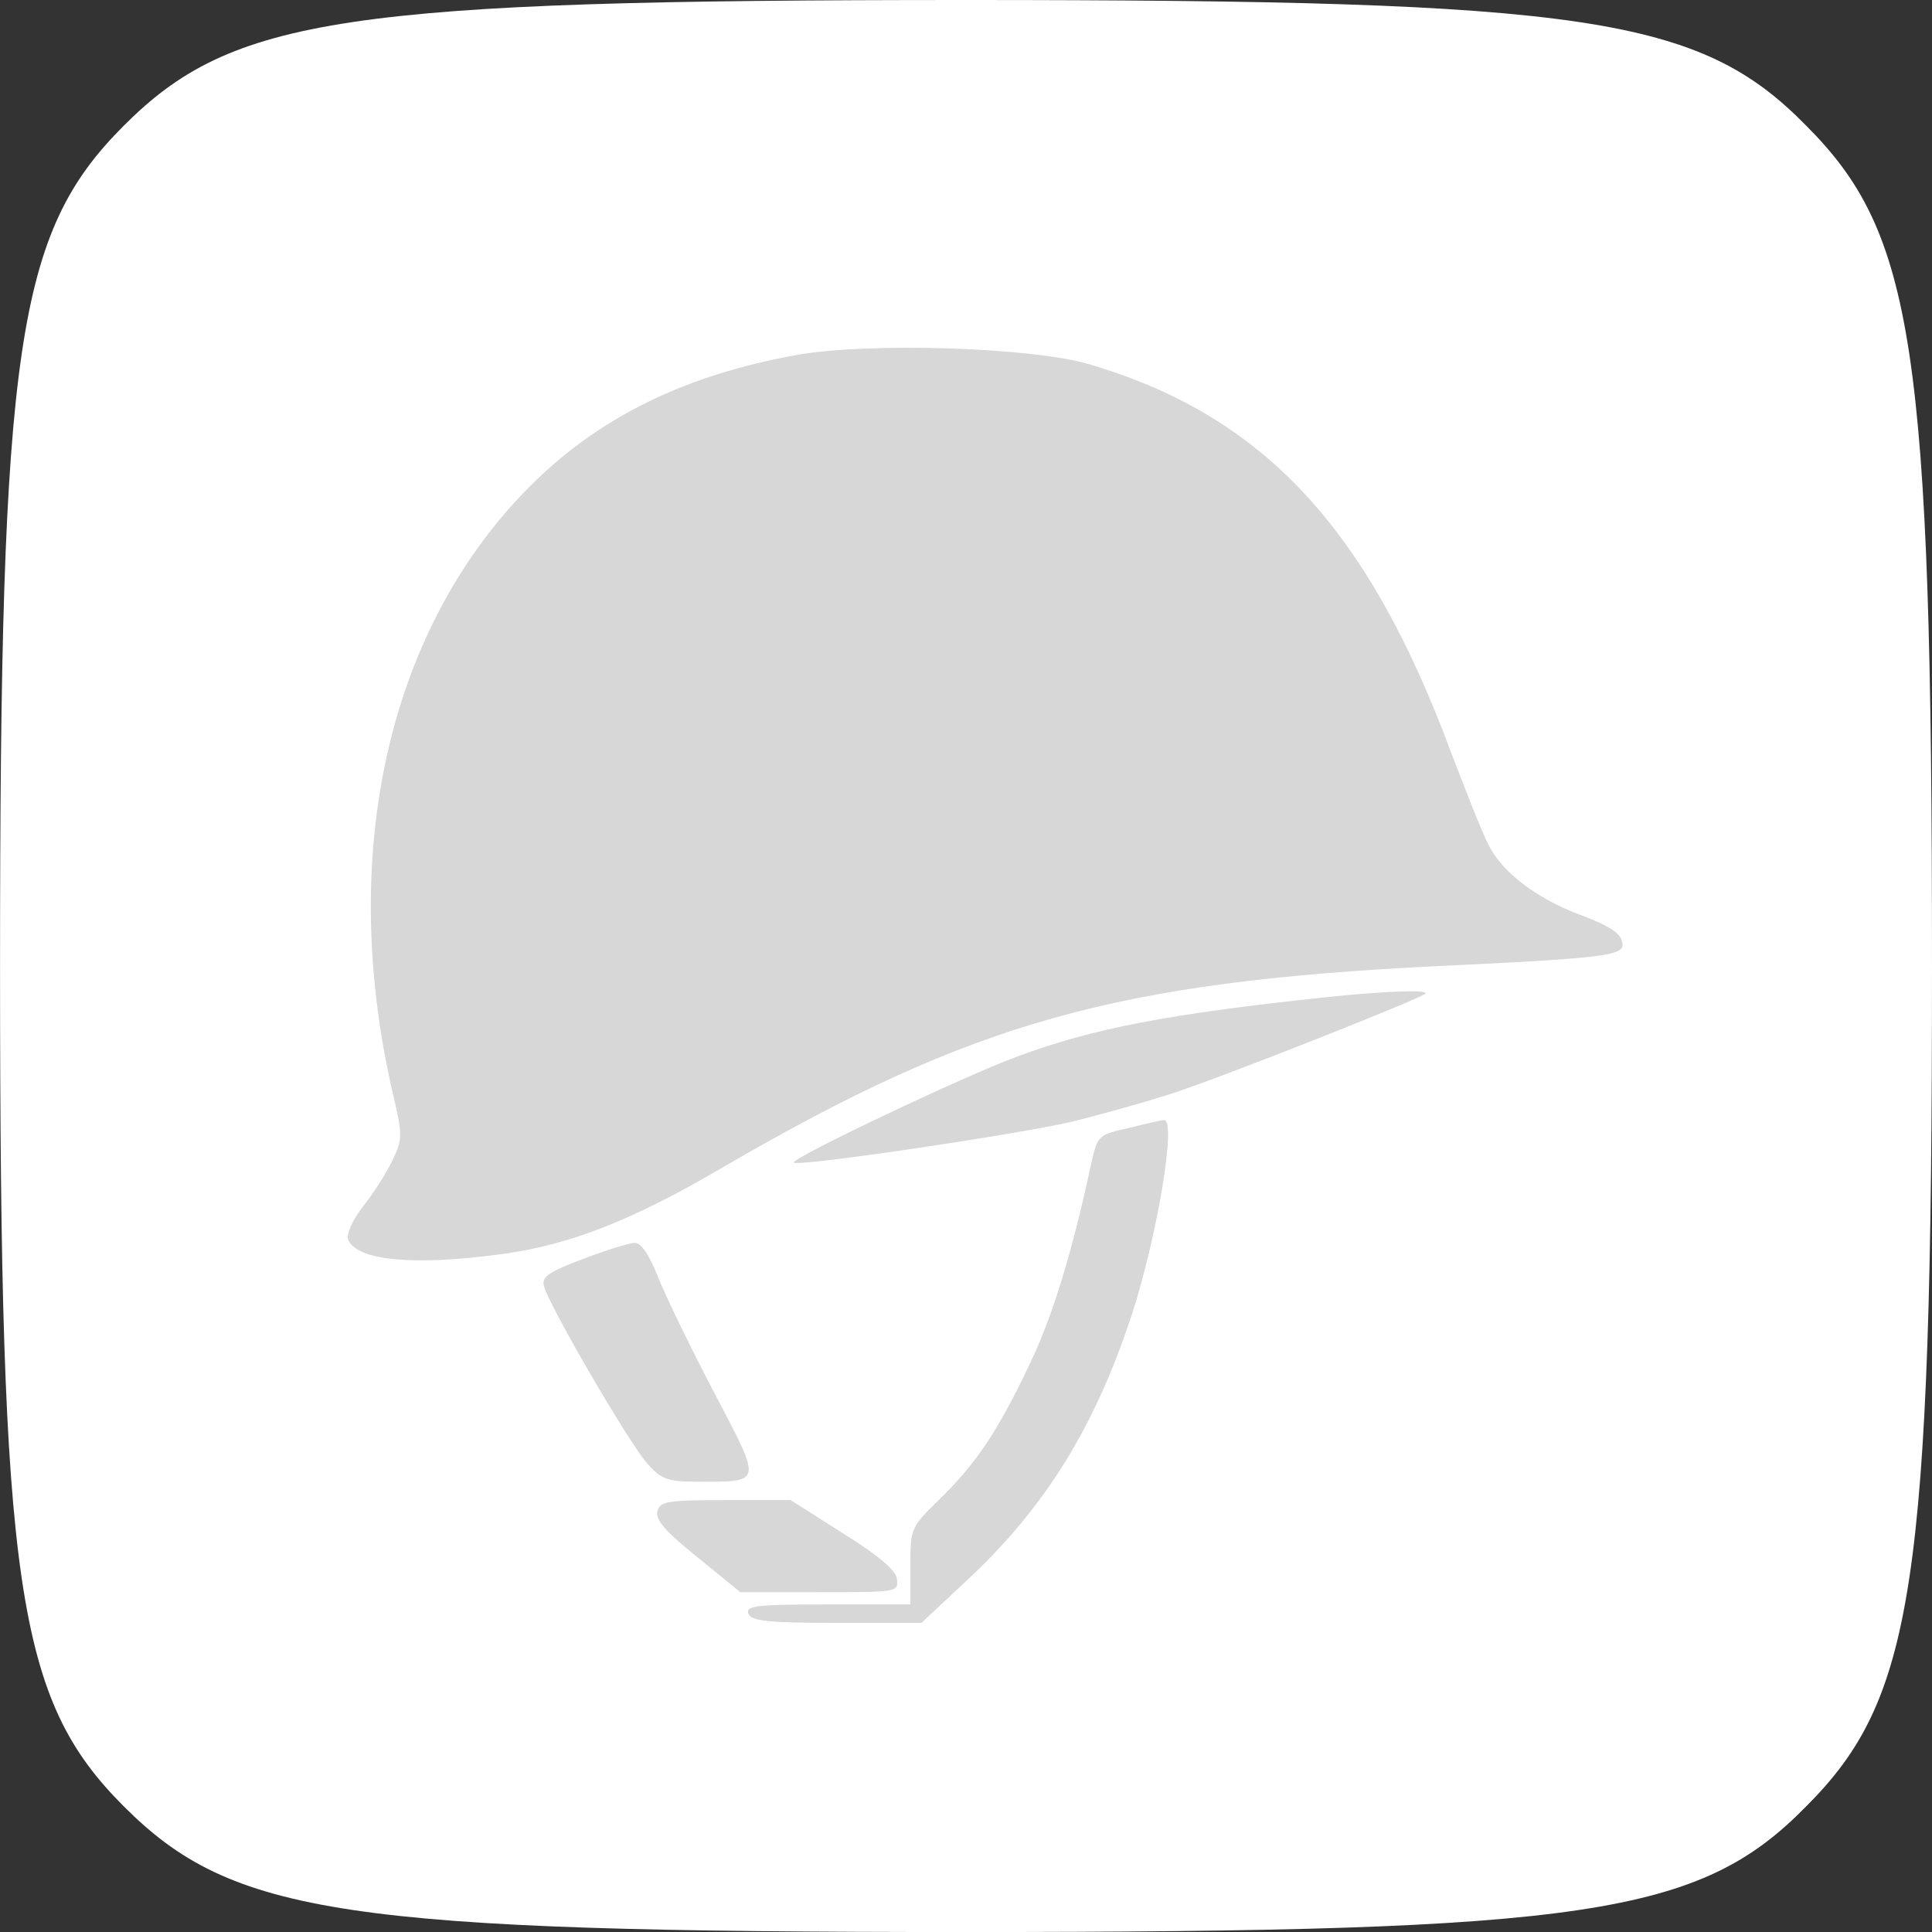 <?xml version="1.0" encoding="UTF-8"?> <svg xmlns="http://www.w3.org/2000/svg" width="50" height="50" viewBox="0 0 50 50" fill="none"><rect x="0" y="0" width="50" height="50" fill="#333333" stroke="none"/> <g clip-path="url(#clip0_139_203)"> <path fill-rule="evenodd" clip-rule="evenodd" d="M46.749 46.744C43.986 49.566 41.059 50.001 25 50.001C8.942 50.001 6.015 49.567 3.199 46.744C0.434 43.976 0.001 41.047 0.001 25C0.001 8.955 0.434 6.025 3.199 3.257C6.016 0.434 8.943 0 25 0C41.059 0 43.986 0.434 46.749 3.257C49.513 6.026 50 8.956 50 25C50 41.045 49.513 43.976 46.749 46.744Z" fill="white"></path> <path d="M20.669 9.177C17.19 9.797 14.712 11.211 12.758 13.658C9.819 17.359 8.865 22.681 10.168 28.305C10.422 29.386 10.422 29.481 10.152 30.037C9.993 30.371 9.66 30.895 9.39 31.229C9.12 31.578 8.961 31.943 9.008 32.071C9.215 32.627 10.708 32.77 13.012 32.452C14.759 32.214 16.38 31.578 18.731 30.196C25.181 26.447 28.867 25.414 37.224 25.001C41.354 24.81 41.99 24.731 41.99 24.461C41.99 24.175 41.72 23.984 40.83 23.65C39.75 23.237 38.876 22.57 38.526 21.871C38.352 21.538 37.923 20.441 37.541 19.44C35.381 13.626 32.664 10.734 28.152 9.416C26.643 8.987 22.544 8.86 20.669 9.177Z" fill="#D7D7D7"></path> <path d="M34.284 25.811C30.265 26.24 28.311 26.606 26.341 27.337C24.99 27.829 20.542 29.942 20.542 30.085C20.542 30.212 25.959 29.418 27.643 29.052C28.311 28.893 29.518 28.56 30.312 28.306C31.679 27.861 36.731 25.859 36.89 25.716C36.985 25.605 35.778 25.652 34.284 25.811Z" fill="#D7D7D7"></path> <path d="M29.201 29.195C28.454 29.354 28.407 29.402 28.264 30.005C27.755 32.388 27.263 34.009 26.659 35.28C25.833 37.027 25.261 37.885 24.292 38.823C23.577 39.522 23.561 39.553 23.561 40.523V41.523H21.416C19.589 41.523 19.287 41.555 19.367 41.762C19.446 41.952 19.859 42 21.654 42H23.847L25.07 40.856C27.056 38.997 28.343 36.916 29.296 34.009C29.963 31.944 30.456 28.941 30.122 28.989C30.043 28.989 29.646 29.084 29.201 29.195Z" fill="#D7D7D7"></path> <path d="M15.093 32.579C14.219 32.913 14.012 33.04 14.076 33.278C14.203 33.787 16.316 37.409 16.761 37.886C17.11 38.283 17.285 38.346 18.032 38.346C19.748 38.346 19.732 38.426 18.493 36.059C17.889 34.915 17.238 33.564 17.031 33.056C16.809 32.484 16.586 32.151 16.427 32.166C16.284 32.166 15.681 32.357 15.093 32.579Z" fill="#D7D7D7"></path> <path d="M17.015 39.109C16.952 39.331 17.238 39.649 18.048 40.3L19.16 41.206H21.209C23.227 41.206 23.259 41.206 23.211 40.856C23.18 40.634 22.735 40.253 21.813 39.681L20.463 38.823H18.779C17.27 38.823 17.079 38.855 17.015 39.109Z" fill="#D7D7D7"></path> </g> <defs> <clipPath id="clip0_139_203"> <rect width="50" height="50" fill="white"></rect> </clipPath> </defs> </svg> 